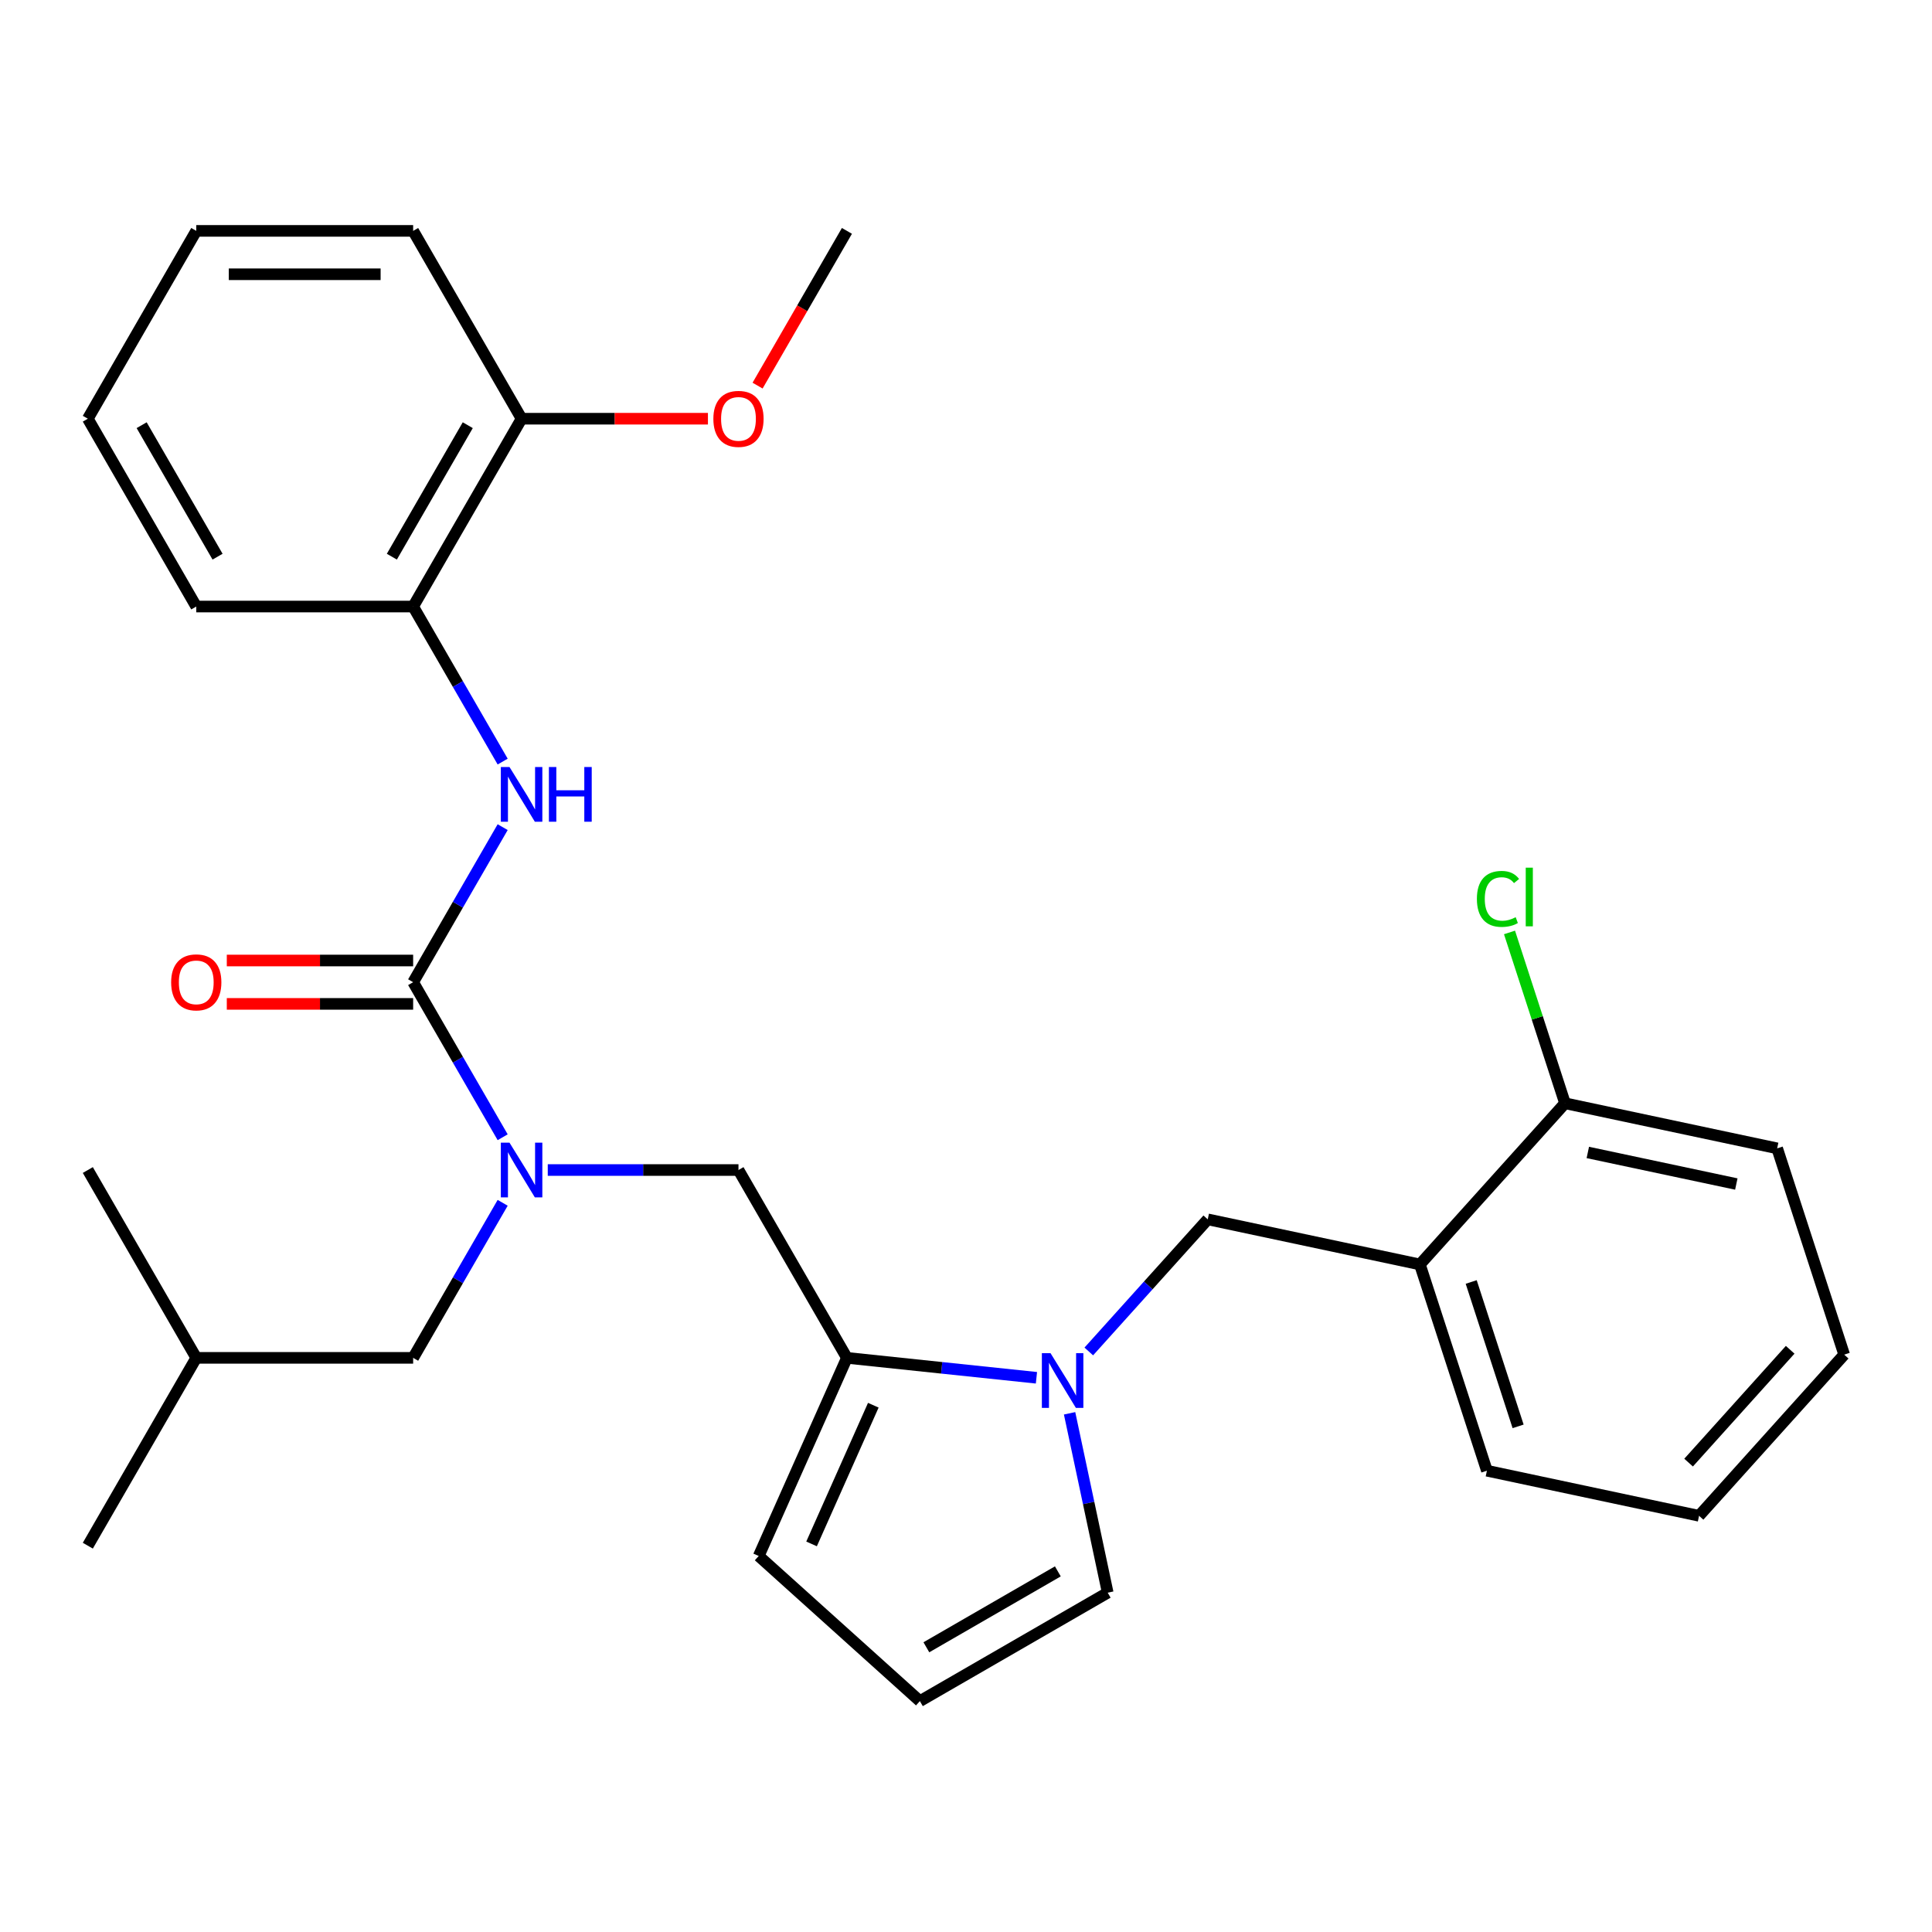 <?xml version='1.0' encoding='iso-8859-1'?>
<svg version='1.1' baseProfile='full'
              xmlns='http://www.w3.org/2000/svg'
                      xmlns:rdkit='http://www.rdkit.org/xml'
                      xmlns:xlink='http://www.w3.org/1999/xlink'
                  xml:space='preserve'
width='1000px' height='1000px' viewBox='0 0 1000 1000'>
<!-- END OF HEADER -->
<rect style='opacity:1.0;fill:#FFFFFF;stroke:none' width='1000' height='1000' x='0' y='0'> </rect>
<path class='bond-0' d='M 213.844,313.945 L 269.974,216.725' style='fill:none;fill-rule:evenodd;stroke:#000000;stroke-width:6px;stroke-linecap:butt;stroke-linejoin:miter;stroke-opacity:1' />
<path class='bond-0' d='M 202.82,288.136 L 242.111,220.082' style='fill:none;fill-rule:evenodd;stroke:#000000;stroke-width:6px;stroke-linecap:butt;stroke-linejoin:miter;stroke-opacity:1' />
<path class='bond-1' d='M 213.844,313.945 L 101.584,313.945' style='fill:none;fill-rule:evenodd;stroke:#000000;stroke-width:6px;stroke-linecap:butt;stroke-linejoin:miter;stroke-opacity:1' />
<path class='bond-2' d='M 213.844,313.945 L 237.011,354.071' style='fill:none;fill-rule:evenodd;stroke:#000000;stroke-width:6px;stroke-linecap:butt;stroke-linejoin:miter;stroke-opacity:1' />
<path class='bond-2' d='M 237.011,354.071 L 260.179,394.198' style='fill:none;fill-rule:evenodd;stroke:#0000FF;stroke-width:6px;stroke-linecap:butt;stroke-linejoin:miter;stroke-opacity:1' />
<path class='bond-3' d='M 382.234,605.604 L 438.364,702.824' style='fill:none;fill-rule:evenodd;stroke:#000000;stroke-width:6px;stroke-linecap:butt;stroke-linejoin:miter;stroke-opacity:1' />
<path class='bond-4' d='M 382.234,605.604 L 332.877,605.604' style='fill:none;fill-rule:evenodd;stroke:#000000;stroke-width:6px;stroke-linecap:butt;stroke-linejoin:miter;stroke-opacity:1' />
<path class='bond-4' d='M 332.877,605.604 L 283.521,605.604' style='fill:none;fill-rule:evenodd;stroke:#0000FF;stroke-width:6px;stroke-linecap:butt;stroke-linejoin:miter;stroke-opacity:1' />
<path class='bond-5' d='M 260.179,588.638 L 237.011,548.511' style='fill:none;fill-rule:evenodd;stroke:#0000FF;stroke-width:6px;stroke-linecap:butt;stroke-linejoin:miter;stroke-opacity:1' />
<path class='bond-5' d='M 237.011,548.511 L 213.844,508.384' style='fill:none;fill-rule:evenodd;stroke:#000000;stroke-width:6px;stroke-linecap:butt;stroke-linejoin:miter;stroke-opacity:1' />
<path class='bond-6' d='M 260.179,622.571 L 237.011,662.697' style='fill:none;fill-rule:evenodd;stroke:#0000FF;stroke-width:6px;stroke-linecap:butt;stroke-linejoin:miter;stroke-opacity:1' />
<path class='bond-6' d='M 237.011,662.697 L 213.844,702.824' style='fill:none;fill-rule:evenodd;stroke:#000000;stroke-width:6px;stroke-linecap:butt;stroke-linejoin:miter;stroke-opacity:1' />
<path class='bond-7' d='M 213.844,508.384 L 237.011,468.258' style='fill:none;fill-rule:evenodd;stroke:#000000;stroke-width:6px;stroke-linecap:butt;stroke-linejoin:miter;stroke-opacity:1' />
<path class='bond-7' d='M 237.011,468.258 L 260.179,428.131' style='fill:none;fill-rule:evenodd;stroke:#0000FF;stroke-width:6px;stroke-linecap:butt;stroke-linejoin:miter;stroke-opacity:1' />
<path class='bond-8' d='M 213.844,497.158 L 165.618,497.158' style='fill:none;fill-rule:evenodd;stroke:#000000;stroke-width:6px;stroke-linecap:butt;stroke-linejoin:miter;stroke-opacity:1' />
<path class='bond-8' d='M 165.618,497.158 L 117.391,497.158' style='fill:none;fill-rule:evenodd;stroke:#FF0000;stroke-width:6px;stroke-linecap:butt;stroke-linejoin:miter;stroke-opacity:1' />
<path class='bond-8' d='M 213.844,519.61 L 165.618,519.61' style='fill:none;fill-rule:evenodd;stroke:#000000;stroke-width:6px;stroke-linecap:butt;stroke-linejoin:miter;stroke-opacity:1' />
<path class='bond-8' d='M 165.618,519.61 L 117.391,519.61' style='fill:none;fill-rule:evenodd;stroke:#FF0000;stroke-width:6px;stroke-linecap:butt;stroke-linejoin:miter;stroke-opacity:1' />
<path class='bond-9' d='M 269.974,216.725 L 318.201,216.725' style='fill:none;fill-rule:evenodd;stroke:#000000;stroke-width:6px;stroke-linecap:butt;stroke-linejoin:miter;stroke-opacity:1' />
<path class='bond-9' d='M 318.201,216.725 L 366.428,216.725' style='fill:none;fill-rule:evenodd;stroke:#FF0000;stroke-width:6px;stroke-linecap:butt;stroke-linejoin:miter;stroke-opacity:1' />
<path class='bond-10' d='M 269.974,216.725 L 213.844,119.505' style='fill:none;fill-rule:evenodd;stroke:#000000;stroke-width:6px;stroke-linecap:butt;stroke-linejoin:miter;stroke-opacity:1' />
<path class='bond-11' d='M 392.122,199.598 L 415.243,159.552' style='fill:none;fill-rule:evenodd;stroke:#FF0000;stroke-width:6px;stroke-linecap:butt;stroke-linejoin:miter;stroke-opacity:1' />
<path class='bond-11' d='M 415.243,159.552 L 438.364,119.505' style='fill:none;fill-rule:evenodd;stroke:#000000;stroke-width:6px;stroke-linecap:butt;stroke-linejoin:miter;stroke-opacity:1' />
<path class='bond-12' d='M 213.844,702.824 L 101.584,702.824' style='fill:none;fill-rule:evenodd;stroke:#000000;stroke-width:6px;stroke-linecap:butt;stroke-linejoin:miter;stroke-opacity:1' />
<path class='bond-13' d='M 101.584,702.824 L 45.455,605.604' style='fill:none;fill-rule:evenodd;stroke:#000000;stroke-width:6px;stroke-linecap:butt;stroke-linejoin:miter;stroke-opacity:1' />
<path class='bond-14' d='M 101.584,702.824 L 45.455,800.044' style='fill:none;fill-rule:evenodd;stroke:#000000;stroke-width:6px;stroke-linecap:butt;stroke-linejoin:miter;stroke-opacity:1' />
<path class='bond-15' d='M 536.462,713.135 L 487.413,707.979' style='fill:none;fill-rule:evenodd;stroke:#0000FF;stroke-width:6px;stroke-linecap:butt;stroke-linejoin:miter;stroke-opacity:1' />
<path class='bond-15' d='M 487.413,707.979 L 438.364,702.824' style='fill:none;fill-rule:evenodd;stroke:#000000;stroke-width:6px;stroke-linecap:butt;stroke-linejoin:miter;stroke-opacity:1' />
<path class='bond-16' d='M 553.615,731.525 L 563.482,777.945' style='fill:none;fill-rule:evenodd;stroke:#0000FF;stroke-width:6px;stroke-linecap:butt;stroke-linejoin:miter;stroke-opacity:1' />
<path class='bond-16' d='M 563.482,777.945 L 573.349,824.365' style='fill:none;fill-rule:evenodd;stroke:#000000;stroke-width:6px;stroke-linecap:butt;stroke-linejoin:miter;stroke-opacity:1' />
<path class='bond-17' d='M 563.555,699.514 L 594.34,665.323' style='fill:none;fill-rule:evenodd;stroke:#0000FF;stroke-width:6px;stroke-linecap:butt;stroke-linejoin:miter;stroke-opacity:1' />
<path class='bond-17' d='M 594.34,665.323 L 625.125,631.133' style='fill:none;fill-rule:evenodd;stroke:#000000;stroke-width:6px;stroke-linecap:butt;stroke-linejoin:miter;stroke-opacity:1' />
<path class='bond-18' d='M 438.364,702.824 L 392.704,805.379' style='fill:none;fill-rule:evenodd;stroke:#000000;stroke-width:6px;stroke-linecap:butt;stroke-linejoin:miter;stroke-opacity:1' />
<path class='bond-18' d='M 452.026,727.339 L 420.064,799.127' style='fill:none;fill-rule:evenodd;stroke:#000000;stroke-width:6px;stroke-linecap:butt;stroke-linejoin:miter;stroke-opacity:1' />
<path class='bond-19' d='M 392.704,805.379 L 476.129,880.495' style='fill:none;fill-rule:evenodd;stroke:#000000;stroke-width:6px;stroke-linecap:butt;stroke-linejoin:miter;stroke-opacity:1' />
<path class='bond-20' d='M 476.129,880.495 L 573.349,824.365' style='fill:none;fill-rule:evenodd;stroke:#000000;stroke-width:6px;stroke-linecap:butt;stroke-linejoin:miter;stroke-opacity:1' />
<path class='bond-20' d='M 479.486,852.632 L 547.54,813.341' style='fill:none;fill-rule:evenodd;stroke:#000000;stroke-width:6px;stroke-linecap:butt;stroke-linejoin:miter;stroke-opacity:1' />
<path class='bond-21' d='M 879.429,784.579 L 954.545,701.154' style='fill:none;fill-rule:evenodd;stroke:#000000;stroke-width:6px;stroke-linecap:butt;stroke-linejoin:miter;stroke-opacity:1' />
<path class='bond-21' d='M 874.011,757.042 L 926.593,698.644' style='fill:none;fill-rule:evenodd;stroke:#000000;stroke-width:6px;stroke-linecap:butt;stroke-linejoin:miter;stroke-opacity:1' />
<path class='bond-22' d='M 879.429,784.579 L 769.622,761.239' style='fill:none;fill-rule:evenodd;stroke:#000000;stroke-width:6px;stroke-linecap:butt;stroke-linejoin:miter;stroke-opacity:1' />
<path class='bond-23' d='M 625.125,631.133 L 734.932,654.473' style='fill:none;fill-rule:evenodd;stroke:#000000;stroke-width:6px;stroke-linecap:butt;stroke-linejoin:miter;stroke-opacity:1' />
<path class='bond-24' d='M 954.545,701.154 L 919.855,594.388' style='fill:none;fill-rule:evenodd;stroke:#000000;stroke-width:6px;stroke-linecap:butt;stroke-linejoin:miter;stroke-opacity:1' />
<path class='bond-25' d='M 919.855,594.388 L 810.049,571.048' style='fill:none;fill-rule:evenodd;stroke:#000000;stroke-width:6px;stroke-linecap:butt;stroke-linejoin:miter;stroke-opacity:1' />
<path class='bond-25' d='M 898.716,612.848 L 821.852,596.51' style='fill:none;fill-rule:evenodd;stroke:#000000;stroke-width:6px;stroke-linecap:butt;stroke-linejoin:miter;stroke-opacity:1' />
<path class='bond-26' d='M 810.049,571.048 L 734.932,654.473' style='fill:none;fill-rule:evenodd;stroke:#000000;stroke-width:6px;stroke-linecap:butt;stroke-linejoin:miter;stroke-opacity:1' />
<path class='bond-27' d='M 810.049,571.048 L 795.684,526.839' style='fill:none;fill-rule:evenodd;stroke:#000000;stroke-width:6px;stroke-linecap:butt;stroke-linejoin:miter;stroke-opacity:1' />
<path class='bond-27' d='M 795.684,526.839 L 781.319,482.629' style='fill:none;fill-rule:evenodd;stroke:#00CC00;stroke-width:6px;stroke-linecap:butt;stroke-linejoin:miter;stroke-opacity:1' />
<path class='bond-28' d='M 734.932,654.473 L 769.622,761.239' style='fill:none;fill-rule:evenodd;stroke:#000000;stroke-width:6px;stroke-linecap:butt;stroke-linejoin:miter;stroke-opacity:1' />
<path class='bond-28' d='M 761.489,663.55 L 785.772,738.286' style='fill:none;fill-rule:evenodd;stroke:#000000;stroke-width:6px;stroke-linecap:butt;stroke-linejoin:miter;stroke-opacity:1' />
<path class='bond-29' d='M 101.584,313.945 L 45.455,216.725' style='fill:none;fill-rule:evenodd;stroke:#000000;stroke-width:6px;stroke-linecap:butt;stroke-linejoin:miter;stroke-opacity:1' />
<path class='bond-29' d='M 112.609,288.136 L 73.318,220.082' style='fill:none;fill-rule:evenodd;stroke:#000000;stroke-width:6px;stroke-linecap:butt;stroke-linejoin:miter;stroke-opacity:1' />
<path class='bond-30' d='M 213.844,119.505 L 101.584,119.505' style='fill:none;fill-rule:evenodd;stroke:#000000;stroke-width:6px;stroke-linecap:butt;stroke-linejoin:miter;stroke-opacity:1' />
<path class='bond-30' d='M 197.005,141.957 L 118.423,141.957' style='fill:none;fill-rule:evenodd;stroke:#000000;stroke-width:6px;stroke-linecap:butt;stroke-linejoin:miter;stroke-opacity:1' />
<path class='bond-31' d='M 45.455,216.725 L 101.584,119.505' style='fill:none;fill-rule:evenodd;stroke:#000000;stroke-width:6px;stroke-linecap:butt;stroke-linejoin:miter;stroke-opacity:1' />
<path  class='atom-2' d='M 263.714 591.444
L 272.994 606.444
Q 273.914 607.924, 275.394 610.604
Q 276.874 613.284, 276.954 613.444
L 276.954 591.444
L 280.714 591.444
L 280.714 619.764
L 276.834 619.764
L 266.874 603.364
Q 265.714 601.444, 264.474 599.244
Q 263.274 597.044, 262.914 596.364
L 262.914 619.764
L 259.234 619.764
L 259.234 591.444
L 263.714 591.444
' fill='#0000FF'/>
<path  class='atom-4' d='M 263.714 397.005
L 272.994 412.005
Q 273.914 413.485, 275.394 416.165
Q 276.874 418.845, 276.954 419.005
L 276.954 397.005
L 280.714 397.005
L 280.714 425.325
L 276.834 425.325
L 266.874 408.925
Q 265.714 407.005, 264.474 404.805
Q 263.274 402.605, 262.914 401.925
L 262.914 425.325
L 259.234 425.325
L 259.234 397.005
L 263.714 397.005
' fill='#0000FF'/>
<path  class='atom-4' d='M 284.114 397.005
L 287.954 397.005
L 287.954 409.045
L 302.434 409.045
L 302.434 397.005
L 306.274 397.005
L 306.274 425.325
L 302.434 425.325
L 302.434 412.245
L 287.954 412.245
L 287.954 425.325
L 284.114 425.325
L 284.114 397.005
' fill='#0000FF'/>
<path  class='atom-5' d='M 88.585 508.464
Q 88.585 501.664, 91.945 497.864
Q 95.305 494.064, 101.584 494.064
Q 107.864 494.064, 111.224 497.864
Q 114.584 501.664, 114.584 508.464
Q 114.584 515.344, 111.184 519.264
Q 107.784 523.144, 101.584 523.144
Q 95.344 523.144, 91.945 519.264
Q 88.585 515.384, 88.585 508.464
M 101.584 519.944
Q 105.904 519.944, 108.224 517.064
Q 110.584 514.144, 110.584 508.464
Q 110.584 502.904, 108.224 500.104
Q 105.904 497.264, 101.584 497.264
Q 97.264 497.264, 94.904 500.064
Q 92.585 502.864, 92.585 508.464
Q 92.585 514.184, 94.904 517.064
Q 97.264 519.944, 101.584 519.944
' fill='#FF0000'/>
<path  class='atom-7' d='M 369.234 216.805
Q 369.234 210.005, 372.594 206.205
Q 375.954 202.405, 382.234 202.405
Q 388.514 202.405, 391.874 206.205
Q 395.234 210.005, 395.234 216.805
Q 395.234 223.685, 391.834 227.605
Q 388.434 231.485, 382.234 231.485
Q 375.994 231.485, 372.594 227.605
Q 369.234 223.725, 369.234 216.805
M 382.234 228.285
Q 386.554 228.285, 388.874 225.405
Q 391.234 222.485, 391.234 216.805
Q 391.234 211.245, 388.874 208.445
Q 386.554 205.605, 382.234 205.605
Q 377.914 205.605, 375.554 208.405
Q 373.234 211.205, 373.234 216.805
Q 373.234 222.525, 375.554 225.405
Q 377.914 228.285, 382.234 228.285
' fill='#FF0000'/>
<path  class='atom-10' d='M 543.749 700.398
L 553.029 715.398
Q 553.949 716.878, 555.429 719.558
Q 556.909 722.238, 556.989 722.398
L 556.989 700.398
L 560.749 700.398
L 560.749 728.718
L 556.869 728.718
L 546.909 712.318
Q 545.749 710.398, 544.509 708.198
Q 543.309 705.998, 542.949 705.318
L 542.949 728.718
L 539.269 728.718
L 539.269 700.398
L 543.749 700.398
' fill='#0000FF'/>
<path  class='atom-22' d='M 764.438 465.263
Q 764.438 458.223, 767.718 454.543
Q 771.038 450.823, 777.318 450.823
Q 783.158 450.823, 786.278 454.943
L 783.638 457.103
Q 781.358 454.103, 777.318 454.103
Q 773.038 454.103, 770.758 456.983
Q 768.518 459.823, 768.518 465.263
Q 768.518 470.863, 770.838 473.743
Q 773.198 476.623, 777.758 476.623
Q 780.878 476.623, 784.518 474.743
L 785.638 477.743
Q 784.158 478.703, 781.918 479.263
Q 779.678 479.823, 777.198 479.823
Q 771.038 479.823, 767.718 476.063
Q 764.438 472.303, 764.438 465.263
' fill='#00CC00'/>
<path  class='atom-22' d='M 789.718 449.103
L 793.398 449.103
L 793.398 479.463
L 789.718 479.463
L 789.718 449.103
' fill='#00CC00'/>
</svg>
